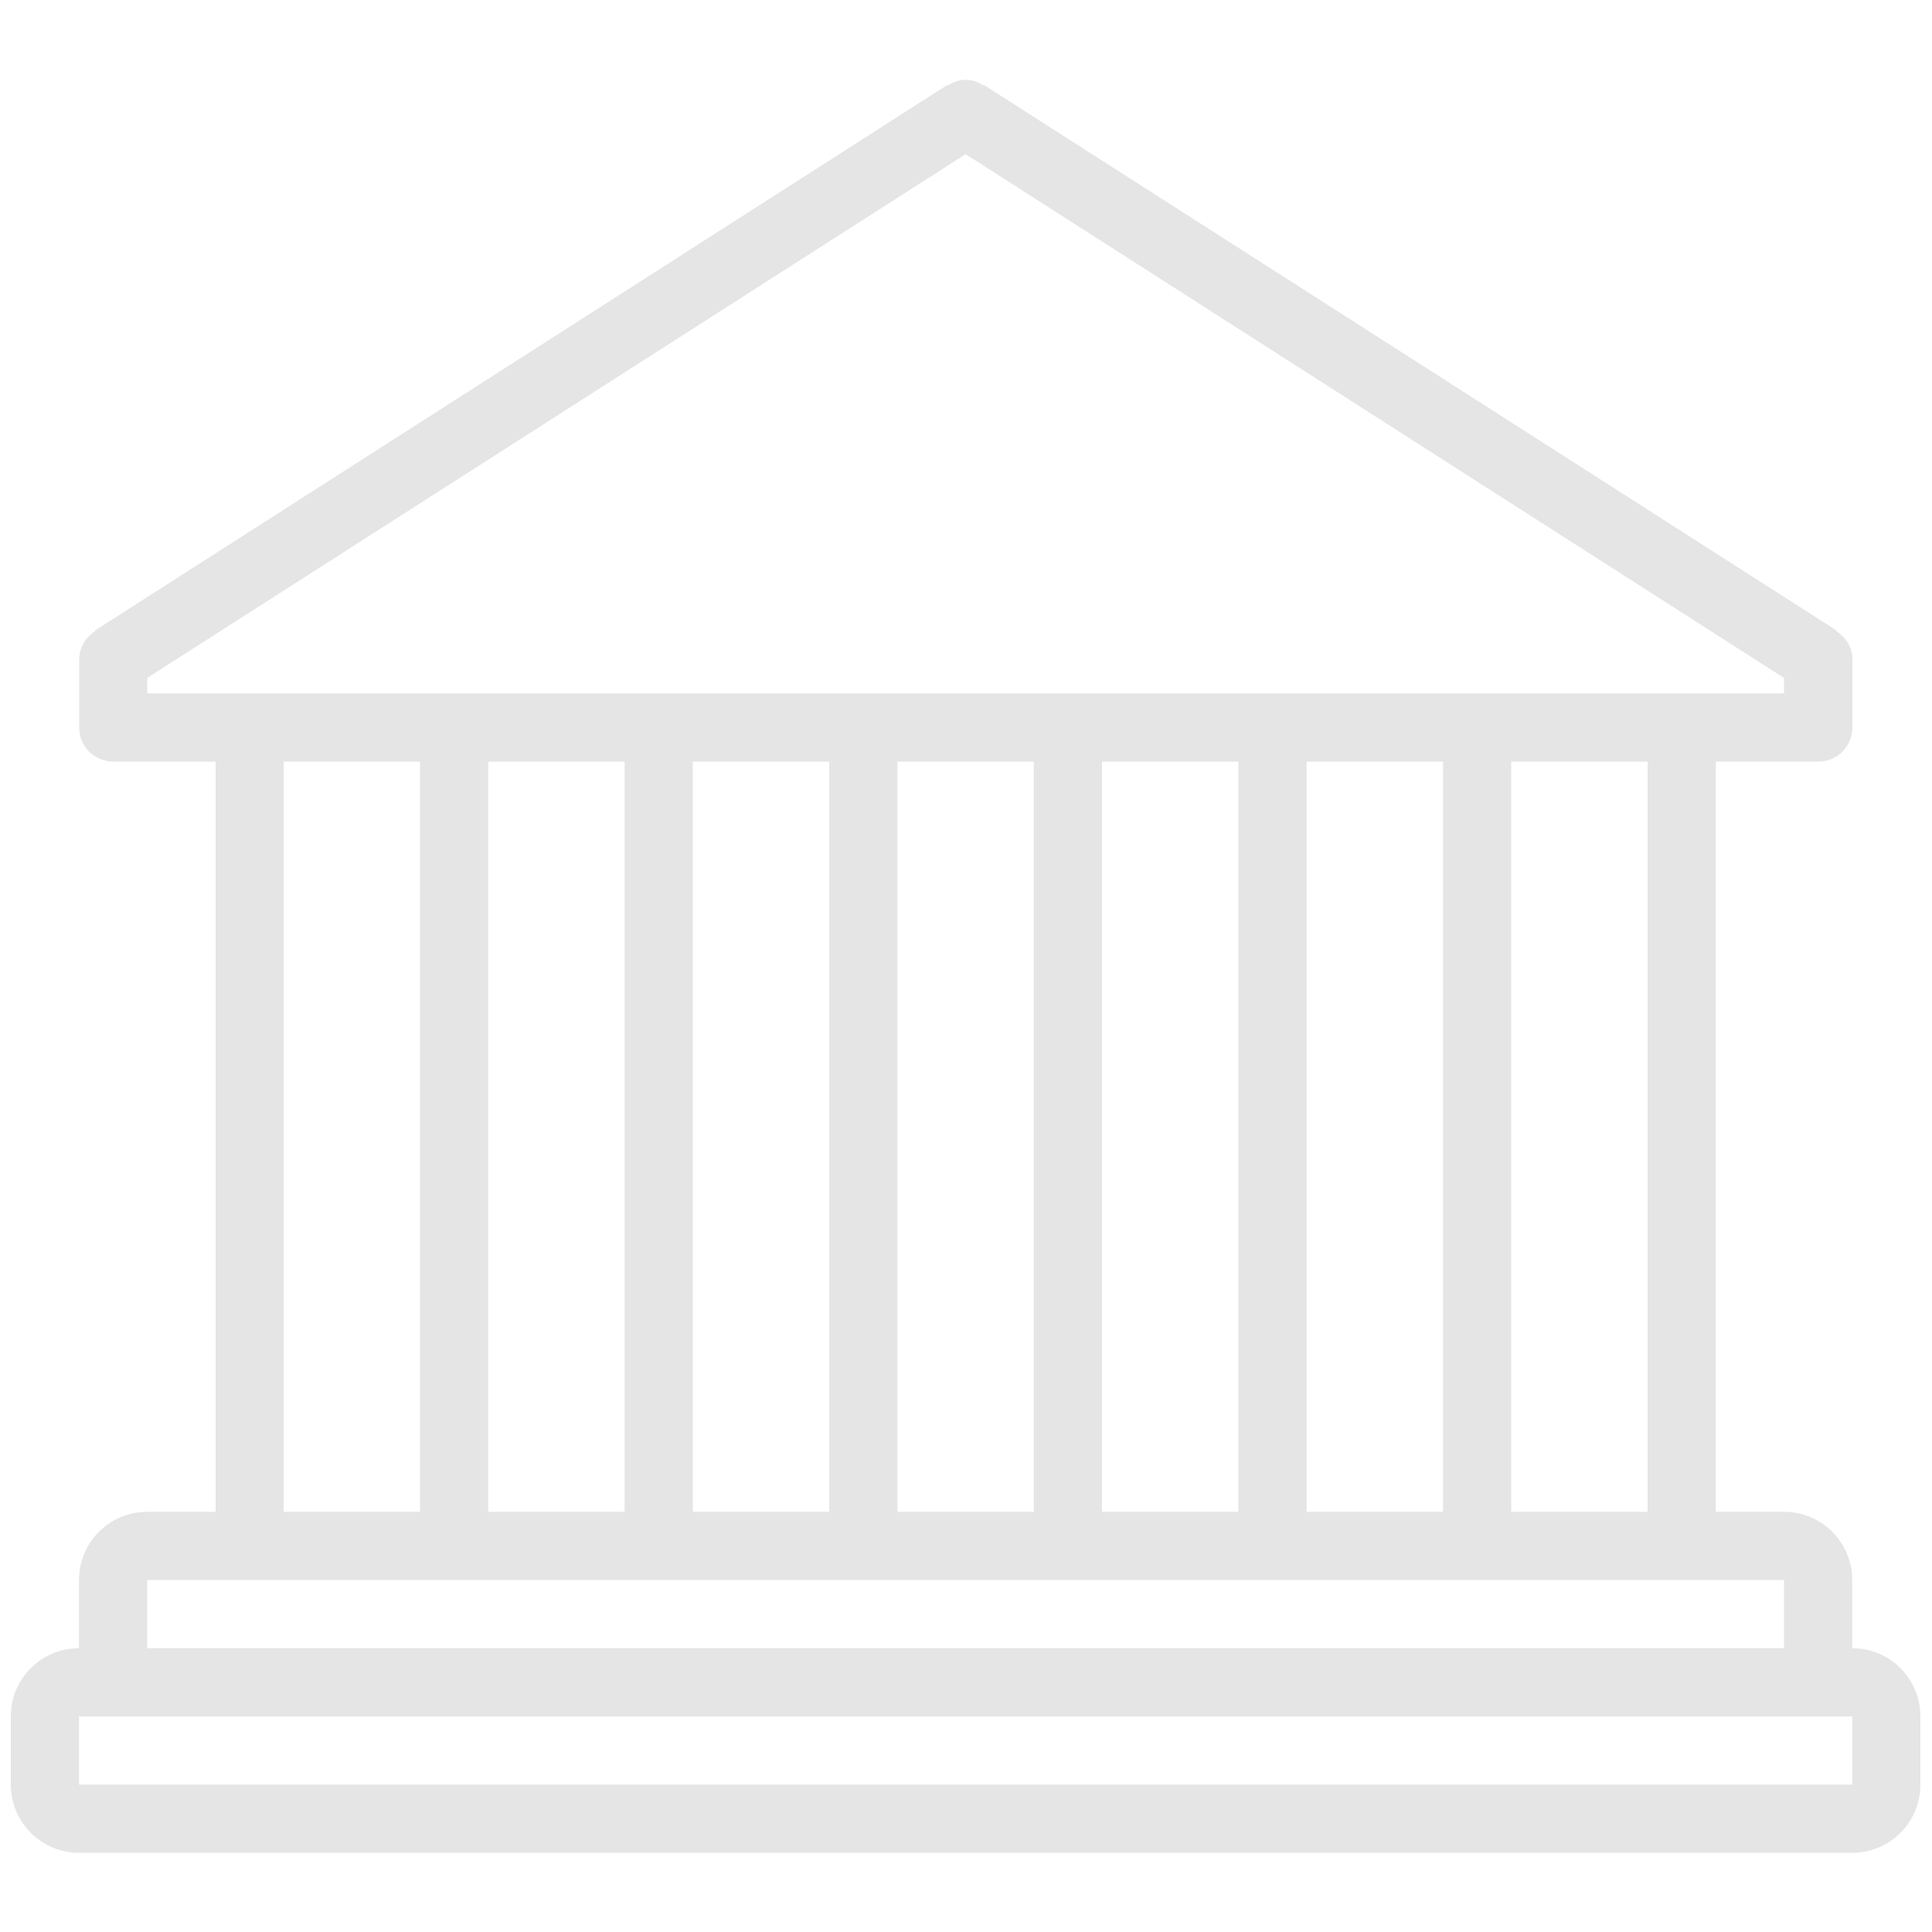 <?xml version="1.0" encoding="utf-8"?>
<!-- Generator: Adobe Illustrator 24.0.1, SVG Export Plug-In . SVG Version: 6.00 Build 0)  -->
<svg version="1.1" id="Layer_1" xmlns="http://www.w3.org/2000/svg" xmlns:xlink="http://www.w3.org/1999/xlink" x="0px" y="0px" viewBox="0 0 1000 1000" style="enable-background:new 0 0 1000 1000;" xml:space="preserve">
  <style type="text/css">
	.st0{fill:#E5E5E5;}
</style>
  <g id="_x38_80-bank_x40_2x.png">
    <g>
      <path class="st0" d="M958.7,853.1v-35.3c0-19.5-15.8-35.3-35.3-35.3h-35.3V394.2h53c9.8,0,17.7-7.9,17.7-17.6v-35.3
			c0-6.2-3.4-11.5-8.3-14.6l0.2-0.3L509.3,44l-0.2,0.3c-2.7-1.8-5.8-3-9.3-3c-3.5,0-6.6,1.3-9.3,3l-0.2-0.3L49.1,326.4l0.2,0.3
			c-4.9,3.1-8.3,8.4-8.3,14.6v35.3c0,9.8,7.9,17.6,17.7,17.6h52.9v388.3H76.2c-19.5,0-35.3,15.8-35.3,35.3v35.3
			c-19.5,0-35.3,15.8-35.3,35.3v35.3c0,19.5,15.8,35.3,35.3,35.3h917.8c19.5,0,35.3-15.8,35.3-35.3v-35.3
			C994,868.9,978.2,853.1,958.7,853.1z M76.2,358.9v-8L499.8,79.8l423.6,271.1v8L76.2,358.9L76.2,358.9z M852.8,394.2v388.3h-70.6
			V394.2H852.8z M746.9,394.2v388.3h-70.6V394.2H746.9z M641,394.2v388.3h-70.6V394.2H641z M535.1,394.2v388.3h-70.6V394.2H535.1z
			 M429.2,394.2v388.3h-70.6V394.2H429.2z M323.3,394.2v388.3h-70.6V394.2H323.3z M217.4,394.2v388.3h-70.6V394.2H217.4z
			 M76.2,817.8h847.2v35.3H76.2V817.8z M958.7,923.7H40.9v-35.3h917.8V923.7z" />
    </g>
  </g>
</svg>
